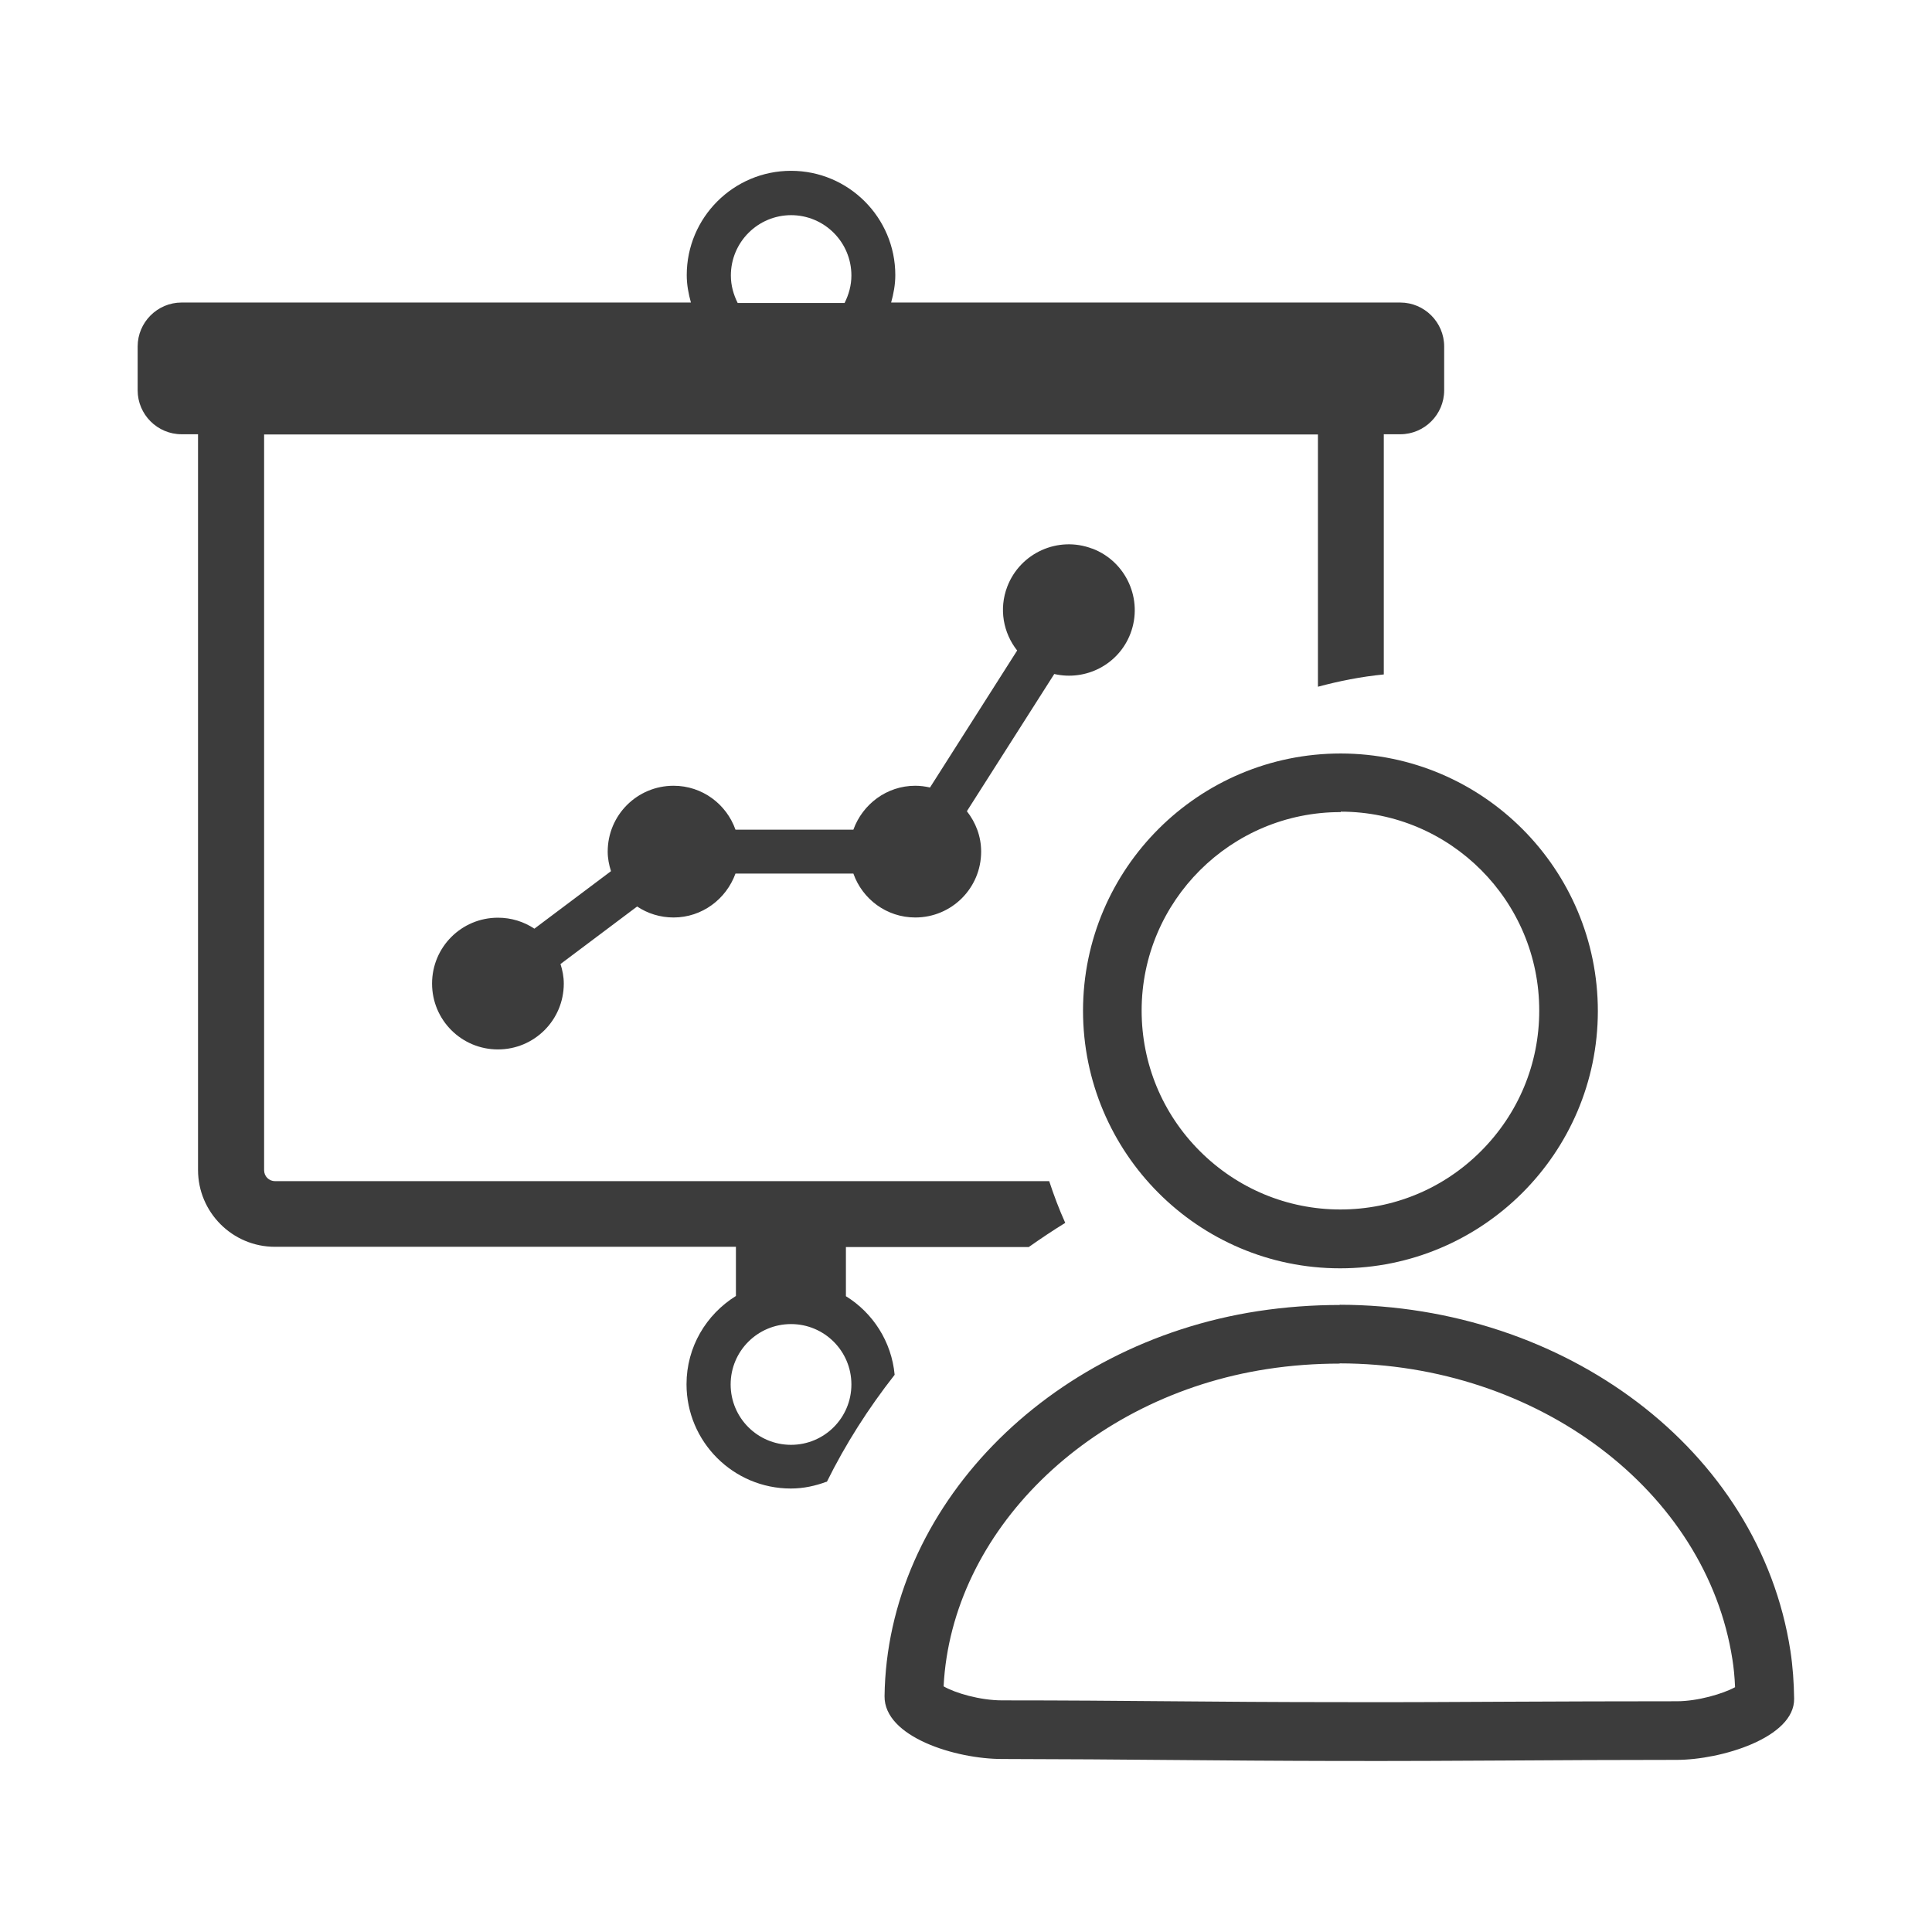 <?xml version="1.0" encoding="UTF-8"?><svg id="Ebene_2" xmlns="http://www.w3.org/2000/svg" viewBox="0 0 88 88"><defs><style>.cls-1{fill:none;opacity:.5;}.cls-2{fill:#3c3c3c;}</style></defs><g id="zeichnen"><g><rect class="cls-1" width="88" height="88"/><g><g><path class="cls-2" d="M61.02,62.1c9.01,.01,16.7,5.81,17.89,13.49,.06,.38,.1,.78,.12,1.26-.55,.3-1.7,.64-2.65,.64-2.86,0-5.24,.01-7.54,.02-2.39,.01-4.85,.03-7.83,.02-2.94,0-5.39-.02-7.76-.04-2.32-.02-4.72-.04-7.6-.04-1.02,0-2.16-.34-2.67-.64,.36-7.04,6.6-13.2,14.73-14.45,1.1-.17,2.21-.25,3.31-.25h0m0-2.67c-1.22,0-2.47,.09-3.72,.28-9.63,1.48-16.9,8.98-17.01,17.54-.02,1.86,3.24,2.86,5.35,2.86,5.81,.01,9.55,.08,15.36,.09s9.53-.05,15.37-.05c2.02,0,5.38-1.01,5.35-2.79-.01-.73-.06-1.46-.17-2.18-1.42-9.19-10.31-15.74-20.53-15.76h0Z"/><path class="cls-2" d="M61.07,36.97c4.99,0,9.05,4.07,9.04,9.07,0,2.42-.95,4.69-2.66,6.4-1.71,1.71-3.99,2.65-6.4,2.65-2.41,0-4.69-.95-6.4-2.66-1.71-1.71-2.65-3.99-2.65-6.4,0-4.99,4.07-9.05,9.07-9.04h0m0-2.67c-6.47,0-11.73,5.24-11.74,11.71,0,6.47,5.24,11.74,11.71,11.74,6.47,0,11.73-5.24,11.74-11.71,0-6.47-5.24-11.73-11.71-11.74h0Z"/></g><g><path class="cls-2" d="M49.75,24.99c-1.55-.59-3.28,.19-3.87,1.73-.39,1.02-.18,2.11,.45,2.91l-3.97,6.24c-.22-.05-.44-.08-.67-.08-1.3,0-2.4,.84-2.82,2h-5.37c-.41-1.16-1.51-2-2.82-2-1.66,0-3,1.34-3,3,0,.31,.06,.61,.15,.89l-3.49,2.62c-.48-.32-1.05-.5-1.66-.5-1.66,0-3,1.34-3,3s1.34,3,3,3,3-1.34,3-3c0-.31-.06-.61-.15-.89l3.49-2.62c.48,.32,1.05,.5,1.66,.5,1.3,0,2.4-.84,2.82-2h5.37c.41,1.16,1.51,2,2.82,2,1.66,0,3-1.34,3-3,0-.7-.25-1.33-.65-1.84l3.98-6.25c1.44,.33,2.93-.43,3.47-1.84,.59-1.55-.19-3.28-1.73-3.87Z"/><path class="cls-2" d="M37.66,67.5c.85-1.72,1.89-3.35,3.09-4.88-.14-1.51-.99-2.82-2.22-3.58v-2.24h8.33c.54-.38,1.09-.75,1.66-1.1-.28-.62-.52-1.26-.73-1.9H12.53c-.28,0-.5-.22-.5-.5V19.79H60.03v11.49c.97-.26,1.97-.46,3-.56v-10.94h.75c1.1,0,2-.9,2-2v-2c0-1.1-.9-2-2-2h-23.19c.11-.4,.19-.81,.19-1.25,0-2.62-2.13-4.75-4.75-4.75s-4.75,2.13-4.75,4.75c0,.44,.08,.85,.19,1.25H8.27c-1.1,0-2,.9-2,2v2c0,1.1,.9,2,2,2h.75V53.29c0,1.93,1.57,3.5,3.5,3.5h21v2.24c-1.35,.84-2.25,2.32-2.25,4.02,0,2.62,2.13,4.75,4.75,4.75,.58,0,1.12-.12,1.63-.31Zm-1.63-57.7c1.52,0,2.75,1.23,2.75,2.75,0,.45-.12,.87-.31,1.25h-4.87c-.19-.38-.31-.8-.31-1.25,0-1.52,1.23-2.75,2.75-2.75Zm-2.75,53.26c0-1.52,1.23-2.75,2.75-2.75s2.75,1.23,2.75,2.75-1.23,2.75-2.75,2.75-2.75-1.23-2.75-2.75Z"/></g></g></g></g></svg>